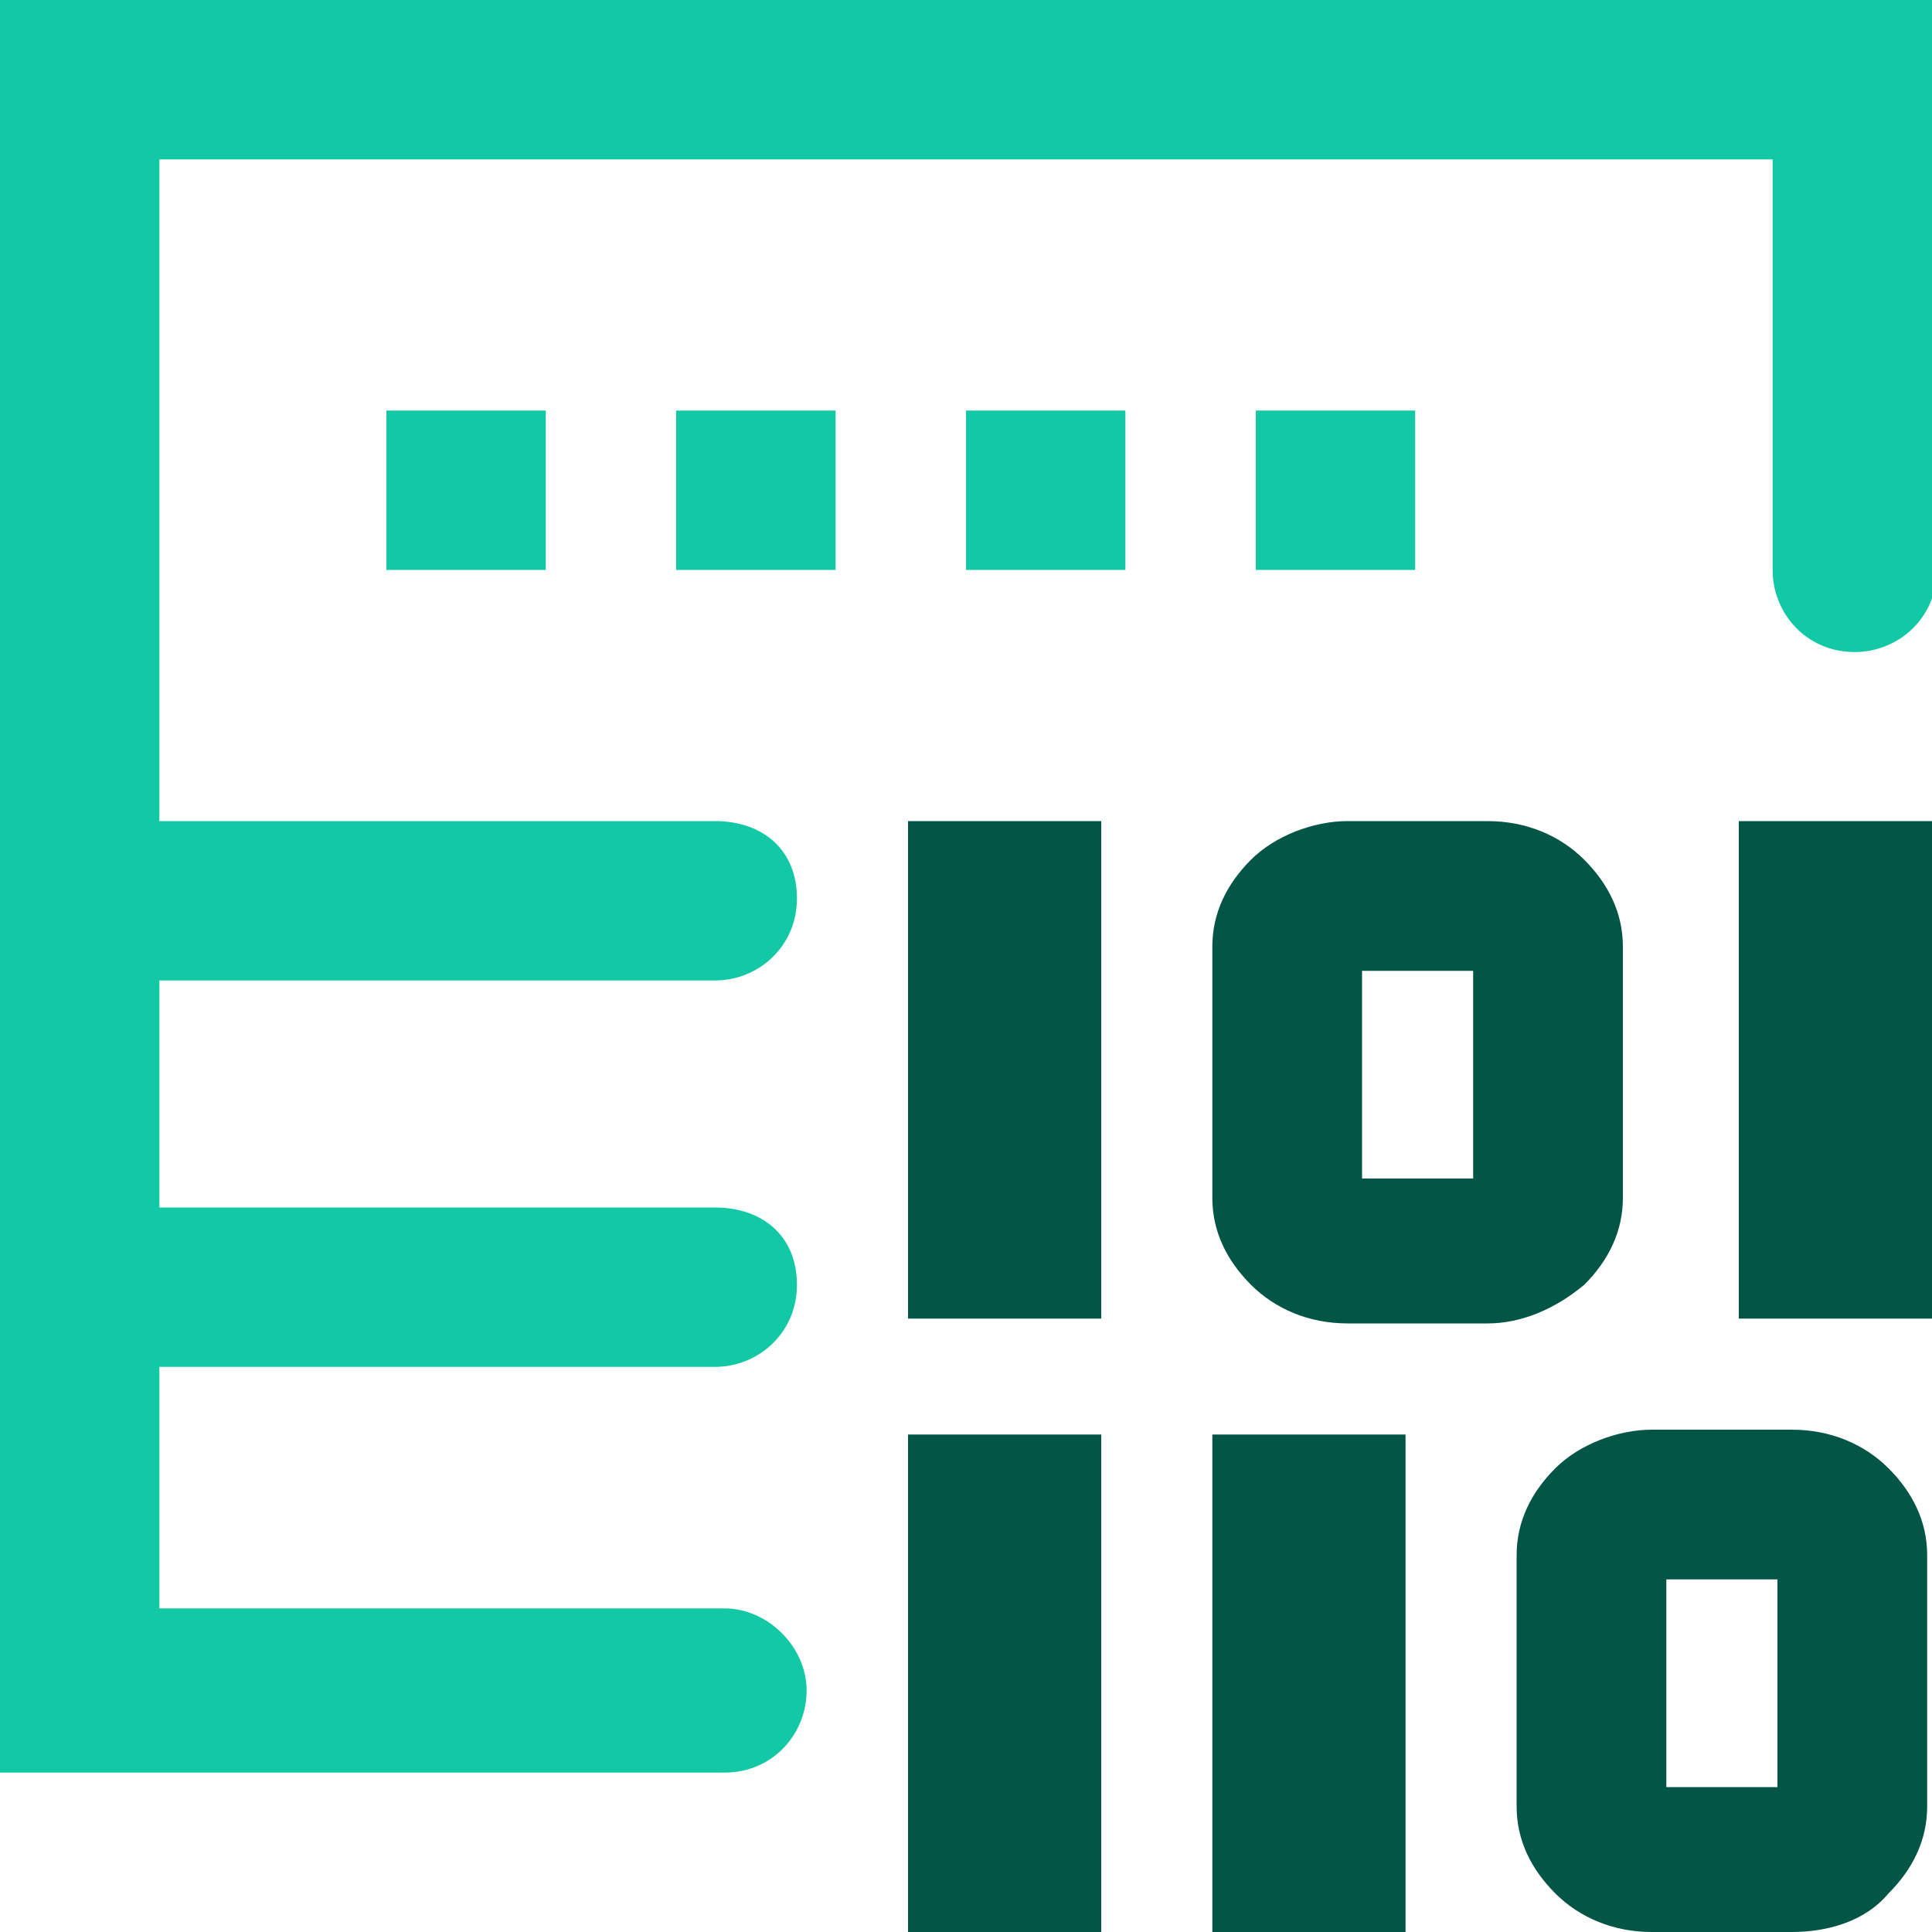 <svg width="40" height="40" viewBox="0 0 40 40" fill="none" xmlns="http://www.w3.org/2000/svg">
<g clip-path="url(#clip0_2065_7806)">
<path d="M16.7 35C16.7 35.9 16 36.7 15 36.7H0V3H3.3V33.3H15C15.9 33.3 16.7 34.1 16.7 35Z" fill="#13C8A4"/>
<path d="M40 3.3V0H0V3.3H40Z" fill="#13C8A4"/>
<path d="M0 20.3H14.8C15.7 20.3 16.5 19.6 16.5 18.6C16.5 17.6 15.8 17 14.8 17H0V20.3Z" fill="#13C8A4"/>
<path d="M18.8 17H22.8V27.3H18.8V17ZM36 17H40V27.3H36V17ZM30.8 27.4H27.9C27.1 27.4 26.4 27.1 25.9 26.6C25.4 26.1 25.1 25.5 25.1 24.8V19.6C25.1 18.9 25.4 18.3 25.9 17.8C26.4 17.3 27.2 17 27.9 17H30.8C31.6 17 32.3 17.3 32.8 17.8C33.3 18.3 33.6 18.9 33.6 19.6V24.8C33.6 25.5 33.3 26.1 32.8 26.6C32.2 27.1 31.5 27.4 30.8 27.4ZM28.2 20.1V24.4H30.5V20.1H28.2Z" fill="#035545"/>
<path d="M18.8 29.7H22.8V40H18.8V29.7ZM25.1 29.7H29.1V40H25.1V29.7ZM37.1 40H34.2C33.4 40 32.7 39.7 32.2 39.2C31.7 38.7 31.4 38.1 31.4 37.4V32.2C31.4 31.5 31.7 30.9 32.2 30.4C32.7 29.9 33.5 29.6 34.2 29.6H37.1C37.9 29.6 38.6 29.9 39.1 30.4C39.6 30.9 39.9 31.5 39.9 32.2V37.4C39.9 38.1 39.6 38.7 39.1 39.2C38.6 39.8 37.8 40 37.1 40ZM34.5 32.7V37H36.8V32.7H34.5Z" fill="#035545"/>
<path d="M23.3 8.5H20V11.8H23.3V8.5Z" fill="#13C8A4"/>
<path d="M29.3 8.5H26V11.8H29.3V8.5Z" fill="#13C8A4"/>
<path d="M17.3 8.5H14V11.8H17.3V8.5Z" fill="#13C8A4"/>
<path d="M11.3 8.5H8V11.8H11.3V8.5Z" fill="#13C8A4"/>
<path d="M0 28.3H14.8C15.7 28.3 16.5 27.6 16.5 26.6C16.5 25.6 15.8 25 14.8 25H0V28.3Z" fill="#13C8A4"/>
<path d="M40 3H36.7V11.8C36.7 12.7 37.4 13.5 38.4 13.5C39.3 13.5 40.1 12.8 40.1 11.8V3H40Z" fill="#13C8A4"/>
</g>
<defs>
<clipPath id="clip0_2065_7806">
<rect width="40" height="40" fill="white"/>
</clipPath>
</defs>
</svg>
